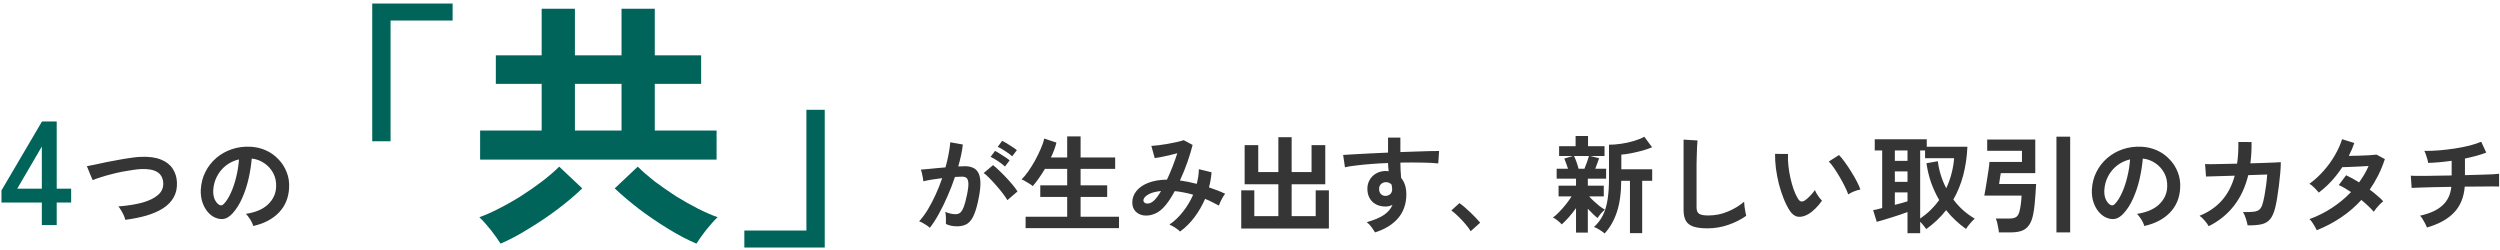 <svg width="611" height="61" viewBox="0 0 611 61" fill="none" xmlns="http://www.w3.org/2000/svg">
<path d="M10.224 55V49.492H0.36V46.54L10.26 29.692H13.86V46.108H17.388V49.492H13.86V55H10.224ZM4.212 46.108H10.224V35.812L4.212 46.108ZM90.973 34.52V0.856H110.621V5.016H95.453V34.52H90.973ZM117.341 39V31.896H132.381V20.504H121.181V13.528H132.381V2.136H140.509V13.528H151.901V2.136H160.029V13.528H171.357V20.504H160.029V31.896H175.133V39H117.341ZM122.333 59.544C121.778 58.648 120.989 57.539 119.965 56.216C118.941 54.936 118.002 53.891 117.149 53.08C118.514 52.611 120.072 51.928 121.821 51.032C123.613 50.136 125.426 49.112 127.261 47.96C129.138 46.765 130.888 45.549 132.509 44.312C134.173 43.032 135.56 41.837 136.669 40.728L142.301 46.04C140.68 47.619 138.717 49.283 136.413 51.032C134.152 52.739 131.784 54.339 129.309 55.832C126.877 57.368 124.552 58.605 122.333 59.544ZM170.205 59.544C167.986 58.605 165.64 57.368 163.165 55.832C160.733 54.339 158.386 52.739 156.125 51.032C153.864 49.283 151.901 47.619 150.237 46.04L155.869 40.728C156.978 41.837 158.344 43.032 159.965 44.312C161.629 45.549 163.378 46.765 165.213 47.96C167.09 49.112 168.904 50.136 170.653 51.032C172.445 51.928 174.024 52.611 175.389 53.08C174.536 53.891 173.597 54.936 172.573 56.216C171.549 57.539 170.76 58.648 170.205 59.544ZM140.509 31.896H151.901V20.504H140.509V31.896ZM181.917 60.504V56.344H197.085V26.84H201.565V60.504H181.917Z" fill="#00645A"/>
<path d="M30.613 53.726C30.561 53.414 30.44 53.05 30.249 52.634C30.058 52.218 29.842 51.811 29.599 51.412C29.374 51.013 29.148 50.693 28.923 50.45C31.194 50.277 33.152 49.965 34.799 49.514C36.463 49.046 37.737 48.422 38.621 47.642C39.522 46.862 39.947 45.9 39.895 44.756C39.791 42.312 37.988 41.168 34.487 41.324C33.95 41.341 33.291 41.411 32.511 41.532C31.731 41.636 30.882 41.775 29.963 41.948C29.062 42.121 28.152 42.329 27.233 42.572C26.332 42.797 25.482 43.04 24.685 43.3C23.888 43.543 23.212 43.785 22.657 44.028C22.657 44.011 22.579 43.837 22.423 43.508C22.284 43.161 22.12 42.771 21.929 42.338C21.756 41.887 21.6 41.497 21.461 41.168C21.322 40.821 21.244 40.639 21.227 40.622C21.764 40.518 22.458 40.379 23.307 40.206C24.156 40.015 25.084 39.816 26.089 39.608C27.112 39.4 28.134 39.209 29.157 39.036C30.18 38.845 31.142 38.689 32.043 38.568C32.962 38.429 33.742 38.351 34.383 38.334C36.376 38.247 38.014 38.464 39.297 38.984C40.58 39.487 41.542 40.223 42.183 41.194C42.842 42.165 43.197 43.309 43.249 44.626C43.301 46.03 43.024 47.252 42.417 48.292C41.828 49.315 40.97 50.19 39.843 50.918C38.716 51.629 37.364 52.218 35.787 52.686C34.227 53.137 32.502 53.483 30.613 53.726ZM61.891 55.234C61.822 54.957 61.692 54.627 61.501 54.246C61.31 53.865 61.085 53.501 60.825 53.154C60.582 52.79 60.34 52.495 60.097 52.27C62.472 51.906 64.274 51.135 65.505 49.956C66.753 48.76 67.412 47.356 67.481 45.744C67.55 44.461 67.316 43.317 66.779 42.312C66.242 41.307 65.505 40.492 64.569 39.868C63.65 39.244 62.636 38.871 61.527 38.75C61.388 40.362 61.128 42.009 60.747 43.69C60.366 45.371 59.846 46.949 59.187 48.422C58.546 49.895 57.757 51.143 56.821 52.166C56.11 52.929 55.417 53.371 54.741 53.492C54.082 53.613 53.38 53.518 52.635 53.206C51.907 52.894 51.266 52.4 50.711 51.724C50.156 51.048 49.732 50.251 49.437 49.332C49.142 48.396 49.021 47.399 49.073 46.342C49.16 44.765 49.532 43.326 50.191 42.026C50.85 40.709 51.734 39.573 52.843 38.62C53.952 37.667 55.226 36.947 56.665 36.462C58.104 35.977 59.638 35.777 61.267 35.864C62.584 35.933 63.824 36.228 64.985 36.748C66.146 37.268 67.16 37.987 68.027 38.906C68.911 39.807 69.587 40.856 70.055 42.052C70.54 43.248 70.74 44.557 70.653 45.978C70.532 48.353 69.7 50.346 68.157 51.958C66.614 53.553 64.526 54.645 61.891 55.234ZM53.441 49.982C53.632 50.121 53.831 50.19 54.039 50.19C54.247 50.19 54.455 50.086 54.663 49.878C55.287 49.254 55.859 48.37 56.379 47.226C56.916 46.082 57.358 44.791 57.705 43.352C58.069 41.913 58.303 40.449 58.407 38.958C57.211 39.235 56.145 39.738 55.209 40.466C54.29 41.194 53.562 42.078 53.025 43.118C52.488 44.141 52.184 45.267 52.115 46.498C52.08 47.313 52.184 48.023 52.427 48.63C52.687 49.219 53.025 49.67 53.441 49.982ZM227.255 55.676C227.099 55.52 226.856 55.329 226.527 55.104C226.198 54.879 225.86 54.671 225.513 54.48C225.166 54.289 224.872 54.159 224.629 54.09C225.357 53.31 226.059 52.365 226.735 51.256C227.411 50.129 228.052 48.907 228.659 47.59C229.266 46.273 229.803 44.921 230.271 43.534C229.387 43.638 228.529 43.759 227.697 43.898C226.882 44.037 226.206 44.175 225.669 44.314C225.652 44.089 225.608 43.785 225.539 43.404C225.47 43.023 225.392 42.65 225.305 42.286C225.218 41.905 225.132 41.627 225.045 41.454C225.444 41.419 225.964 41.376 226.605 41.324C227.246 41.255 227.957 41.185 228.737 41.116C229.517 41.029 230.297 40.96 231.077 40.908C231.389 39.816 231.64 38.75 231.831 37.71C232.039 36.653 232.178 35.673 232.247 34.772L235.315 35.318C235.228 36.115 235.09 36.973 234.899 37.892C234.708 38.793 234.474 39.721 234.197 40.674C234.544 40.657 234.856 40.648 235.133 40.648C235.41 40.631 235.653 40.622 235.861 40.622C236.554 40.622 237.17 40.735 237.707 40.96C238.262 41.168 238.704 41.549 239.033 42.104C239.362 42.641 239.553 43.395 239.605 44.366C239.657 45.319 239.544 46.541 239.267 48.032C238.92 49.904 238.522 51.369 238.071 52.426C237.638 53.483 237.092 54.229 236.433 54.662C235.774 55.095 234.934 55.312 233.911 55.312C232.871 55.312 231.961 55.121 231.181 54.74C231.198 54.324 231.198 53.821 231.181 53.232C231.164 52.643 231.112 52.157 231.025 51.776C231.892 52.157 232.741 52.348 233.573 52.348C233.989 52.348 234.344 52.235 234.639 52.01C234.951 51.767 235.246 51.299 235.523 50.606C235.8 49.895 236.078 48.855 236.355 47.486C236.615 46.221 236.719 45.285 236.667 44.678C236.615 44.054 236.45 43.647 236.173 43.456C235.896 43.265 235.549 43.17 235.133 43.17C234.648 43.17 234.067 43.196 233.391 43.248C232.854 44.86 232.238 46.446 231.545 48.006C230.869 49.566 230.158 51.013 229.413 52.348C228.685 53.665 227.966 54.775 227.255 55.676ZM246.209 48.916C245.932 48.448 245.55 47.893 245.065 47.252C244.58 46.611 244.051 45.969 243.479 45.328C242.907 44.669 242.352 44.071 241.815 43.534C241.278 42.979 240.81 42.563 240.411 42.286L242.699 40.362C243.115 40.674 243.6 41.099 244.155 41.636C244.71 42.156 245.282 42.728 245.871 43.352C246.46 43.976 247.006 44.591 247.509 45.198C248.012 45.805 248.402 46.333 248.679 46.784L246.209 48.916ZM247.379 38.204C246.911 37.771 246.33 37.337 245.637 36.904C244.961 36.453 244.363 36.115 243.843 35.89L244.935 34.408C245.23 34.547 245.602 34.755 246.053 35.032C246.521 35.309 246.98 35.604 247.431 35.916C247.899 36.211 248.263 36.471 248.523 36.696L247.379 38.204ZM245.611 40.7C245.16 40.267 244.588 39.825 243.895 39.374C243.219 38.923 242.621 38.577 242.101 38.334L243.193 36.878C243.488 37.017 243.86 37.233 244.311 37.528C244.779 37.805 245.238 38.1 245.689 38.412C246.14 38.707 246.495 38.967 246.755 39.192L245.611 40.7ZM250.655 55.754V52.972H260.821V48.136H254.243V45.302H260.821V41.272H255.387C254.902 42.087 254.399 42.858 253.879 43.586C253.376 44.314 252.882 44.947 252.397 45.484C252.224 45.311 251.964 45.12 251.617 44.912C251.288 44.687 250.941 44.479 250.577 44.288C250.23 44.08 249.927 43.933 249.667 43.846C250.17 43.378 250.707 42.737 251.279 41.922C251.868 41.09 252.432 40.189 252.969 39.218C253.506 38.23 253.974 37.268 254.373 36.332C254.789 35.396 255.066 34.573 255.205 33.862L258.195 34.85C257.9 36.029 257.45 37.242 256.843 38.49H260.821V33.342H264.097V38.49H272.547V41.272H264.097V45.302H270.597V48.136H264.097V52.972H273.483V55.754H250.655ZM288.407 56.586C288.13 56.291 287.722 55.971 287.185 55.624C286.665 55.295 286.206 55.052 285.807 54.896C287.038 54.047 288.147 52.989 289.135 51.724C290.14 50.441 290.964 49.063 291.605 47.59C290.86 47.365 290.106 47.183 289.343 47.044C288.58 46.888 287.835 46.775 287.107 46.706C286.656 47.555 286.188 48.335 285.703 49.046C285.235 49.739 284.758 50.329 284.273 50.814C283.545 51.559 282.748 52.079 281.881 52.374C281.032 52.669 280.208 52.755 279.411 52.634C278.631 52.495 277.99 52.157 277.487 51.62C276.984 51.083 276.733 50.363 276.733 49.462C276.733 48.457 277.062 47.538 277.721 46.706C278.38 45.874 279.333 45.207 280.581 44.704C281.846 44.201 283.389 43.933 285.209 43.898C285.677 42.91 286.128 41.861 286.561 40.752C286.994 39.643 287.384 38.542 287.731 37.45C287.09 37.623 286.414 37.797 285.703 37.97C285.01 38.126 284.351 38.265 283.727 38.386C283.12 38.507 282.618 38.594 282.219 38.646L281.387 35.656C281.838 35.639 282.418 35.587 283.129 35.5C283.84 35.413 284.585 35.301 285.365 35.162C286.162 35.023 286.908 34.876 287.601 34.72C288.312 34.564 288.875 34.408 289.291 34.252L291.475 35.422C291.18 36.635 290.764 38.013 290.227 39.556C289.69 41.099 289.074 42.615 288.381 44.106C289.04 44.193 289.707 44.305 290.383 44.444C291.076 44.583 291.778 44.747 292.489 44.938C292.645 44.331 292.766 43.733 292.853 43.144C292.94 42.537 292.992 41.939 293.009 41.35L296.103 42.104C296.016 43.317 295.808 44.548 295.479 45.796C296.172 46.021 296.848 46.264 297.507 46.524C298.183 46.784 298.824 47.061 299.431 47.356C299.258 47.564 299.067 47.841 298.859 48.188C298.651 48.535 298.46 48.899 298.287 49.28C298.131 49.644 298.001 49.965 297.897 50.242C297.36 49.947 296.805 49.661 296.233 49.384C295.678 49.089 295.106 48.829 294.517 48.604C293.841 50.181 292.983 51.672 291.943 53.076C290.903 54.463 289.724 55.633 288.407 56.586ZM279.463 49.098C279.498 49.323 279.645 49.505 279.905 49.644C280.165 49.765 280.486 49.783 280.867 49.696C281.266 49.609 281.69 49.349 282.141 48.916C282.384 48.673 282.644 48.361 282.921 47.98C283.198 47.599 283.476 47.165 283.753 46.68C282.28 46.836 281.179 47.157 280.451 47.642C279.723 48.11 279.394 48.595 279.463 49.098ZM303.357 55.858V46.524H306.555V52.816H312.431V45.042H304.189V35.474H307.517V42.052H312.431V33.524H315.681V42.052H320.543V35.474H323.897V45.042H315.681V52.816H321.557V46.524H324.781V55.858H303.357ZM336.065 56.794C335.857 56.447 335.58 56.031 335.233 55.546C334.886 55.061 334.488 54.645 334.037 54.298C335.874 53.778 337.287 53.18 338.275 52.504C339.263 51.811 339.948 50.996 340.329 50.06C339.774 50.337 339.22 50.476 338.665 50.476C337.348 50.476 336.282 50.103 335.467 49.358C334.67 48.613 334.245 47.607 334.193 46.342C334.158 45.475 334.332 44.704 334.713 44.028C335.094 43.335 335.632 42.789 336.325 42.39C337.018 41.991 337.807 41.792 338.691 41.792C338.83 41.792 338.951 41.801 339.055 41.818C339.159 41.818 339.272 41.827 339.393 41.844C339.358 41.532 339.324 41.211 339.289 40.882C339.254 40.553 339.237 40.206 339.237 39.842C337.833 39.894 336.464 39.972 335.129 40.076C333.794 40.18 332.572 40.301 331.463 40.44C330.354 40.561 329.435 40.709 328.707 40.882L328.265 37.866C328.889 37.814 329.764 37.762 330.891 37.71C332.018 37.641 333.3 37.571 334.739 37.502C336.195 37.433 337.694 37.363 339.237 37.294V33.628H342.253V37.164C343.605 37.112 344.896 37.069 346.127 37.034C347.358 36.982 348.458 36.947 349.429 36.93C350.4 36.895 351.162 36.887 351.717 36.904L351.509 39.946C350.504 39.825 349.169 39.755 347.505 39.738C345.858 39.703 344.108 39.703 342.253 39.738C342.253 40.362 342.27 40.995 342.305 41.636C342.357 42.277 342.4 42.893 342.435 43.482C343.284 44.487 343.709 45.822 343.709 47.486C343.709 49.791 343.042 51.733 341.707 53.31C340.372 54.87 338.492 56.031 336.065 56.794ZM338.691 47.876C339.176 47.841 339.558 47.677 339.835 47.382C340.112 47.087 340.251 46.706 340.251 46.238C340.251 46.082 340.234 45.917 340.199 45.744C340.182 45.553 340.156 45.354 340.121 45.146C339.757 44.73 339.298 44.522 338.743 44.522C338.258 44.522 337.85 44.678 337.521 44.99C337.192 45.302 337.036 45.701 337.053 46.186C337.053 46.689 337.2 47.105 337.495 47.434C337.807 47.746 338.206 47.893 338.691 47.876ZM359.439 56.508C359.11 55.953 358.668 55.355 358.113 54.714C357.576 54.073 357.004 53.466 356.397 52.894C355.808 52.305 355.244 51.819 354.707 51.438L356.683 49.644C357.082 49.904 357.515 50.242 357.983 50.658C358.451 51.057 358.928 51.49 359.413 51.958C359.898 52.409 360.34 52.851 360.739 53.284C361.155 53.717 361.493 54.099 361.753 54.428L359.439 56.508ZM385.179 56.846V50.866C384.642 51.629 384.052 52.374 383.411 53.102C382.77 53.813 382.198 54.393 381.695 54.844C381.47 54.567 381.132 54.255 380.681 53.908C380.248 53.544 379.866 53.293 379.537 53.154C380.022 52.825 380.542 52.365 381.097 51.776C381.669 51.187 382.224 50.554 382.761 49.878C383.298 49.202 383.74 48.578 384.087 48.006H380.915V45.38H385.179V43.664H380.447V41.246H383.229C383.09 40.795 382.934 40.353 382.761 39.92C382.605 39.469 382.458 39.079 382.319 38.75L384.425 38.126H381.045V35.734H385.075V33.238H388.117V35.734H392.147V38.126H388.663L390.821 38.672C390.7 39.053 390.552 39.469 390.379 39.92C390.223 40.371 390.058 40.813 389.885 41.246H392.537V43.664H388.065V45.38H391.965V48.006H388.403C388.698 48.353 389.07 48.734 389.521 49.15C389.972 49.566 390.431 49.965 390.899 50.346C391.384 50.71 391.826 51.005 392.225 51.23C392.052 51.369 391.844 51.568 391.601 51.828C391.358 52.071 391.133 52.331 390.925 52.608C390.717 52.868 390.552 53.093 390.431 53.284C390.119 53.041 389.746 52.712 389.313 52.296C388.88 51.88 388.464 51.455 388.065 51.022V56.846H385.179ZM392.173 57.054C391.861 56.777 391.436 56.473 390.899 56.144C390.379 55.815 389.937 55.589 389.573 55.468C390.492 54.636 391.22 53.674 391.757 52.582C392.294 51.49 392.676 50.207 392.901 48.734C393.126 47.261 393.239 45.536 393.239 43.56V35.37C394.158 35.37 395.146 35.292 396.203 35.136C397.278 34.98 398.309 34.755 399.297 34.46C400.302 34.165 401.16 33.819 401.871 33.42L403.769 35.994C403.162 36.254 402.417 36.514 401.533 36.774C400.649 37.017 399.739 37.233 398.803 37.424C397.884 37.615 397.035 37.736 396.255 37.788V41.376H403.795V44.184H401.351V56.976H398.361V44.184H396.229C396.212 47.2 395.856 49.748 395.163 51.828C394.47 53.908 393.473 55.65 392.173 57.054ZM385.803 41.246H387.233C387.458 40.726 387.675 40.163 387.883 39.556C388.108 38.932 388.264 38.455 388.351 38.126H384.685C384.876 38.49 385.075 38.967 385.283 39.556C385.491 40.145 385.664 40.709 385.803 41.246ZM417.289 55.806C415.902 55.806 414.776 55.667 413.909 55.39C413.06 55.113 412.436 54.645 412.037 53.986C411.656 53.327 411.465 52.435 411.465 51.308V34.122L414.871 34.33C414.836 34.625 414.802 35.119 414.767 35.812C414.732 36.505 414.706 37.251 414.689 38.048C414.672 38.689 414.654 39.391 414.637 40.154C414.637 40.917 414.637 41.757 414.637 42.676V50.684C414.637 51.447 414.845 51.967 415.261 52.244C415.694 52.521 416.44 52.66 417.497 52.66C419.196 52.66 420.799 52.339 422.307 51.698C423.832 51.057 425.15 50.259 426.259 49.306C426.276 49.635 426.311 50.034 426.363 50.502C426.432 50.953 426.502 51.386 426.571 51.802C426.658 52.201 426.727 52.513 426.779 52.738C425.531 53.639 424.075 54.376 422.411 54.948C420.764 55.52 419.057 55.806 417.289 55.806ZM441.885 52.374C441.018 52.859 440.204 53.059 439.441 52.972C438.678 52.868 438.002 52.374 437.413 51.49C436.876 50.658 436.382 49.679 435.931 48.552C435.48 47.425 435.09 46.229 434.761 44.964C434.449 43.699 434.206 42.433 434.033 41.168C433.877 39.903 433.808 38.715 433.825 37.606L436.997 37.632C436.945 38.481 436.971 39.409 437.075 40.414C437.179 41.419 437.344 42.433 437.569 43.456C437.794 44.479 438.063 45.432 438.375 46.316C438.687 47.183 439.025 47.911 439.389 48.5C439.632 48.916 439.892 49.159 440.169 49.228C440.464 49.28 440.776 49.202 441.105 48.994C441.521 48.717 441.954 48.335 442.405 47.85C442.873 47.365 443.263 46.897 443.575 46.446C443.662 46.706 443.8 47.001 443.991 47.33C444.199 47.659 444.416 47.98 444.641 48.292C444.884 48.604 445.1 48.855 445.291 49.046C444.823 49.739 444.286 50.381 443.679 50.97C443.09 51.559 442.492 52.027 441.885 52.374ZM451.713 47.512C451.54 47.009 451.271 46.385 450.907 45.64C450.543 44.895 450.127 44.123 449.659 43.326C449.191 42.511 448.723 41.766 448.255 41.09C447.787 40.397 447.354 39.859 446.955 39.478L449.451 37.892C449.884 38.325 450.361 38.906 450.881 39.634C451.418 40.362 451.938 41.142 452.441 41.974C452.961 42.789 453.42 43.586 453.819 44.366C454.218 45.129 454.504 45.779 454.677 46.316C454.14 46.42 453.594 46.585 453.039 46.81C452.502 47.035 452.06 47.269 451.713 47.512ZM466.195 57.002V51.828C465.692 52.019 465.103 52.227 464.427 52.452C463.768 52.677 463.075 52.903 462.347 53.128C461.636 53.353 460.96 53.561 460.319 53.752C459.678 53.943 459.132 54.099 458.681 54.22L457.797 51.36C458.022 51.325 458.326 51.265 458.707 51.178C459.088 51.074 459.522 50.961 460.007 50.84V36.774H458.187V34.044H470.901V35.864H480.833C480.608 40.891 479.464 45.189 477.401 48.76C478.112 49.713 478.9 50.58 479.767 51.36C480.651 52.14 481.604 52.833 482.627 53.44C482.263 53.752 481.873 54.159 481.457 54.662C481.041 55.147 480.72 55.581 480.495 55.962C479.576 55.303 478.71 54.593 477.895 53.83C477.08 53.067 476.326 52.244 475.633 51.36C474.281 53.093 472.66 54.636 470.771 55.988C470.65 55.797 470.442 55.52 470.147 55.156C469.87 54.809 469.584 54.489 469.289 54.194V57.002H466.195ZM469.289 53.414C470.225 52.773 471.083 52.071 471.863 51.308C472.643 50.545 473.336 49.739 473.943 48.89C473.163 47.555 472.504 46.143 471.967 44.652C471.447 43.144 471.066 41.558 470.823 39.894L473.605 39.4C473.9 41.74 474.584 43.941 475.659 46.004C476.214 44.825 476.647 43.621 476.959 42.39C477.288 41.142 477.496 39.903 477.583 38.672H470.485V36.774H469.289V53.414ZM463.101 50.06C463.708 49.904 464.28 49.757 464.817 49.618C465.354 49.462 465.814 49.323 466.195 49.202V47.018H463.101V50.06ZM463.101 44.444H466.195V41.896H463.101V44.444ZM463.101 39.322H466.195V36.774H463.101V39.322ZM488.529 56.794C488.512 56.482 488.46 56.109 488.373 55.676C488.304 55.243 488.217 54.827 488.113 54.428C488.009 54.012 487.896 53.674 487.775 53.414H491.051C491.831 53.414 492.403 53.284 492.767 53.024C493.148 52.764 493.426 52.261 493.599 51.516C493.72 51.013 493.824 50.415 493.911 49.722C493.998 49.029 494.05 48.387 494.067 47.798H484.967C485.054 47.382 485.158 46.801 485.279 46.056C485.418 45.293 485.548 44.496 485.669 43.664C485.808 42.815 485.929 42.026 486.033 41.298C486.137 40.553 486.198 39.981 486.215 39.582H494.171V36.852H485.669V34.096H497.421V42.312H488.997C488.98 42.451 488.936 42.693 488.867 43.04C488.815 43.369 488.763 43.716 488.711 44.08C488.659 44.444 488.616 44.739 488.581 44.964H497.629C497.594 45.709 497.542 46.515 497.473 47.382C497.421 48.249 497.352 49.107 497.265 49.956C497.178 50.805 497.066 51.585 496.927 52.296C496.702 53.475 496.355 54.385 495.887 55.026C495.436 55.685 494.847 56.144 494.119 56.404C493.391 56.664 492.507 56.794 491.467 56.794H488.529ZM502.595 56.794V33.394H505.949V56.794H502.595ZM524.071 55.234C524.002 54.957 523.872 54.627 523.681 54.246C523.49 53.865 523.265 53.501 523.005 53.154C522.762 52.79 522.52 52.495 522.277 52.27C524.652 51.906 526.454 51.135 527.685 49.956C528.933 48.76 529.592 47.356 529.661 45.744C529.73 44.461 529.496 43.317 528.959 42.312C528.422 41.307 527.685 40.492 526.749 39.868C525.83 39.244 524.816 38.871 523.707 38.75C523.568 40.362 523.308 42.009 522.927 43.69C522.546 45.371 522.026 46.949 521.367 48.422C520.726 49.895 519.937 51.143 519.001 52.166C518.29 52.929 517.597 53.371 516.921 53.492C516.262 53.613 515.56 53.518 514.815 53.206C514.087 52.894 513.446 52.4 512.891 51.724C512.336 51.048 511.912 50.251 511.617 49.332C511.322 48.396 511.201 47.399 511.253 46.342C511.34 44.765 511.712 43.326 512.371 42.026C513.03 40.709 513.914 39.573 515.023 38.62C516.132 37.667 517.406 36.947 518.845 36.462C520.284 35.977 521.818 35.777 523.447 35.864C524.764 35.933 526.004 36.228 527.165 36.748C528.326 37.268 529.34 37.987 530.207 38.906C531.091 39.807 531.767 40.856 532.235 42.052C532.72 43.248 532.92 44.557 532.833 45.978C532.712 48.353 531.88 50.346 530.337 51.958C528.794 53.553 526.706 54.645 524.071 55.234ZM515.621 49.982C515.812 50.121 516.011 50.19 516.219 50.19C516.427 50.19 516.635 50.086 516.843 49.878C517.467 49.254 518.039 48.37 518.559 47.226C519.096 46.082 519.538 44.791 519.885 43.352C520.249 41.913 520.483 40.449 520.587 38.958C519.391 39.235 518.325 39.738 517.389 40.466C516.47 41.194 515.742 42.078 515.205 43.118C514.668 44.141 514.364 45.267 514.295 46.498C514.26 47.313 514.364 48.023 514.607 48.63C514.867 49.219 515.205 49.67 515.621 49.982ZM539.801 55.286C539.61 54.905 539.29 54.454 538.839 53.934C538.406 53.414 537.981 53.015 537.565 52.738C539.766 51.854 541.578 50.615 542.999 49.02C544.438 47.408 545.495 45.38 546.171 42.936L539.151 43.144L538.917 40.102C539.142 40.119 539.636 40.128 540.399 40.128C541.162 40.111 542.098 40.093 543.207 40.076C544.316 40.059 545.495 40.033 546.743 39.998C546.986 38.386 547.09 36.618 547.055 34.694L550.279 34.72C550.296 35.639 550.279 36.531 550.227 37.398C550.175 38.265 550.097 39.105 549.993 39.92C551.206 39.885 552.342 39.851 553.399 39.816C554.456 39.781 555.34 39.747 556.051 39.712C556.779 39.677 557.238 39.651 557.429 39.634C557.429 40.362 557.386 41.237 557.299 42.26C557.212 43.283 557.1 44.34 556.961 45.432C556.822 46.507 556.675 47.521 556.519 48.474C556.363 49.427 556.207 50.199 556.051 50.788C555.756 51.984 555.358 52.894 554.855 53.518C554.37 54.142 553.685 54.567 552.801 54.792C551.934 55 550.773 55.095 549.317 55.078C549.248 54.662 549.109 54.125 548.901 53.466C548.71 52.807 548.468 52.261 548.173 51.828C549.282 51.845 550.149 51.819 550.773 51.75C551.397 51.681 551.865 51.507 552.177 51.23C552.506 50.953 552.758 50.528 552.931 49.956C553.104 49.419 553.269 48.734 553.425 47.902C553.581 47.07 553.72 46.195 553.841 45.276C553.962 44.34 554.049 43.465 554.101 42.65L549.473 42.806C548.745 45.77 547.566 48.283 545.937 50.346C544.325 52.409 542.28 54.055 539.801 55.286ZM566.217 56.274C565.992 55.789 565.714 55.286 565.385 54.766C565.056 54.229 564.744 53.821 564.449 53.544C566.373 52.851 568.193 51.941 569.909 50.814C571.642 49.687 573.202 48.396 574.589 46.94C574.069 46.593 573.558 46.273 573.055 45.978C572.552 45.683 572.067 45.432 571.599 45.224L573.393 42.832C574.381 43.283 575.438 43.863 576.565 44.574C577.016 43.933 577.44 43.283 577.839 42.624C578.238 41.948 578.584 41.263 578.879 40.57C578.151 40.605 577.362 40.648 576.513 40.7C575.681 40.735 574.901 40.769 574.173 40.804C573.445 40.821 572.873 40.839 572.457 40.856C571.694 42.017 570.836 43.127 569.883 44.184C568.93 45.224 567.872 46.186 566.711 47.07C566.434 46.723 566.07 46.325 565.619 45.874C565.168 45.423 564.77 45.103 564.423 44.912C565.636 44.045 566.772 43.014 567.829 41.818C568.904 40.622 569.831 39.348 570.611 37.996C571.408 36.644 572.006 35.318 572.405 34.018L575.395 34.954C575.204 35.491 574.996 36.029 574.771 36.566C574.546 37.086 574.303 37.597 574.043 38.1C574.806 38.083 575.629 38.065 576.513 38.048C577.414 38.013 578.255 37.979 579.035 37.944C579.815 37.892 580.413 37.84 580.829 37.788L582.857 38.88C582.406 40.267 581.869 41.584 581.245 42.832C580.621 44.063 579.928 45.233 579.165 46.342C579.824 46.827 580.439 47.321 581.011 47.824C581.6 48.309 582.086 48.769 582.467 49.202C582.224 49.375 581.947 49.618 581.635 49.93C581.34 50.242 581.054 50.563 580.777 50.892C580.517 51.221 580.309 51.507 580.153 51.75C579.338 50.831 578.324 49.869 577.111 48.864C575.655 50.476 574.008 51.897 572.171 53.128C570.351 54.359 568.366 55.407 566.217 56.274ZM593.153 55.598C593.049 55.321 592.902 55 592.711 54.636C592.52 54.255 592.312 53.891 592.087 53.544C591.862 53.18 591.654 52.903 591.463 52.712C593.838 52.192 595.649 51.369 596.897 50.242C598.162 49.115 598.899 47.59 599.107 45.666C597.599 45.683 596.16 45.709 594.791 45.744C593.422 45.779 592.252 45.813 591.281 45.848C590.328 45.865 589.704 45.891 589.409 45.926L589.201 42.936C589.392 42.953 589.79 42.971 590.397 42.988C591.021 42.988 591.792 42.988 592.711 42.988C593.63 42.971 594.644 42.953 595.753 42.936C596.862 42.919 598.006 42.901 599.185 42.884V39.296C597.105 39.591 595.19 39.764 593.439 39.816C593.404 39.539 593.335 39.218 593.231 38.854C593.127 38.473 593.006 38.1 592.867 37.736C592.746 37.372 592.624 37.086 592.503 36.878C593.63 36.895 594.826 36.852 596.091 36.748C597.356 36.644 598.622 36.497 599.887 36.306C601.152 36.115 602.348 35.881 603.475 35.604C604.602 35.309 605.581 34.989 606.413 34.642L607.635 37.294C606.942 37.571 606.144 37.831 605.243 38.074C604.359 38.317 603.423 38.542 602.435 38.75V42.806C603.787 42.771 605.052 42.737 606.231 42.702C607.41 42.667 608.406 42.633 609.221 42.598C610.036 42.546 610.556 42.503 610.781 42.468V45.588C610.521 45.571 609.975 45.562 609.143 45.562C608.328 45.562 607.332 45.571 606.153 45.588C604.974 45.588 603.718 45.597 602.383 45.614C602.175 48.231 601.3 50.346 599.757 51.958C598.214 53.57 596.013 54.783 593.153 55.598Z" fill="#353535"/>
</svg>
